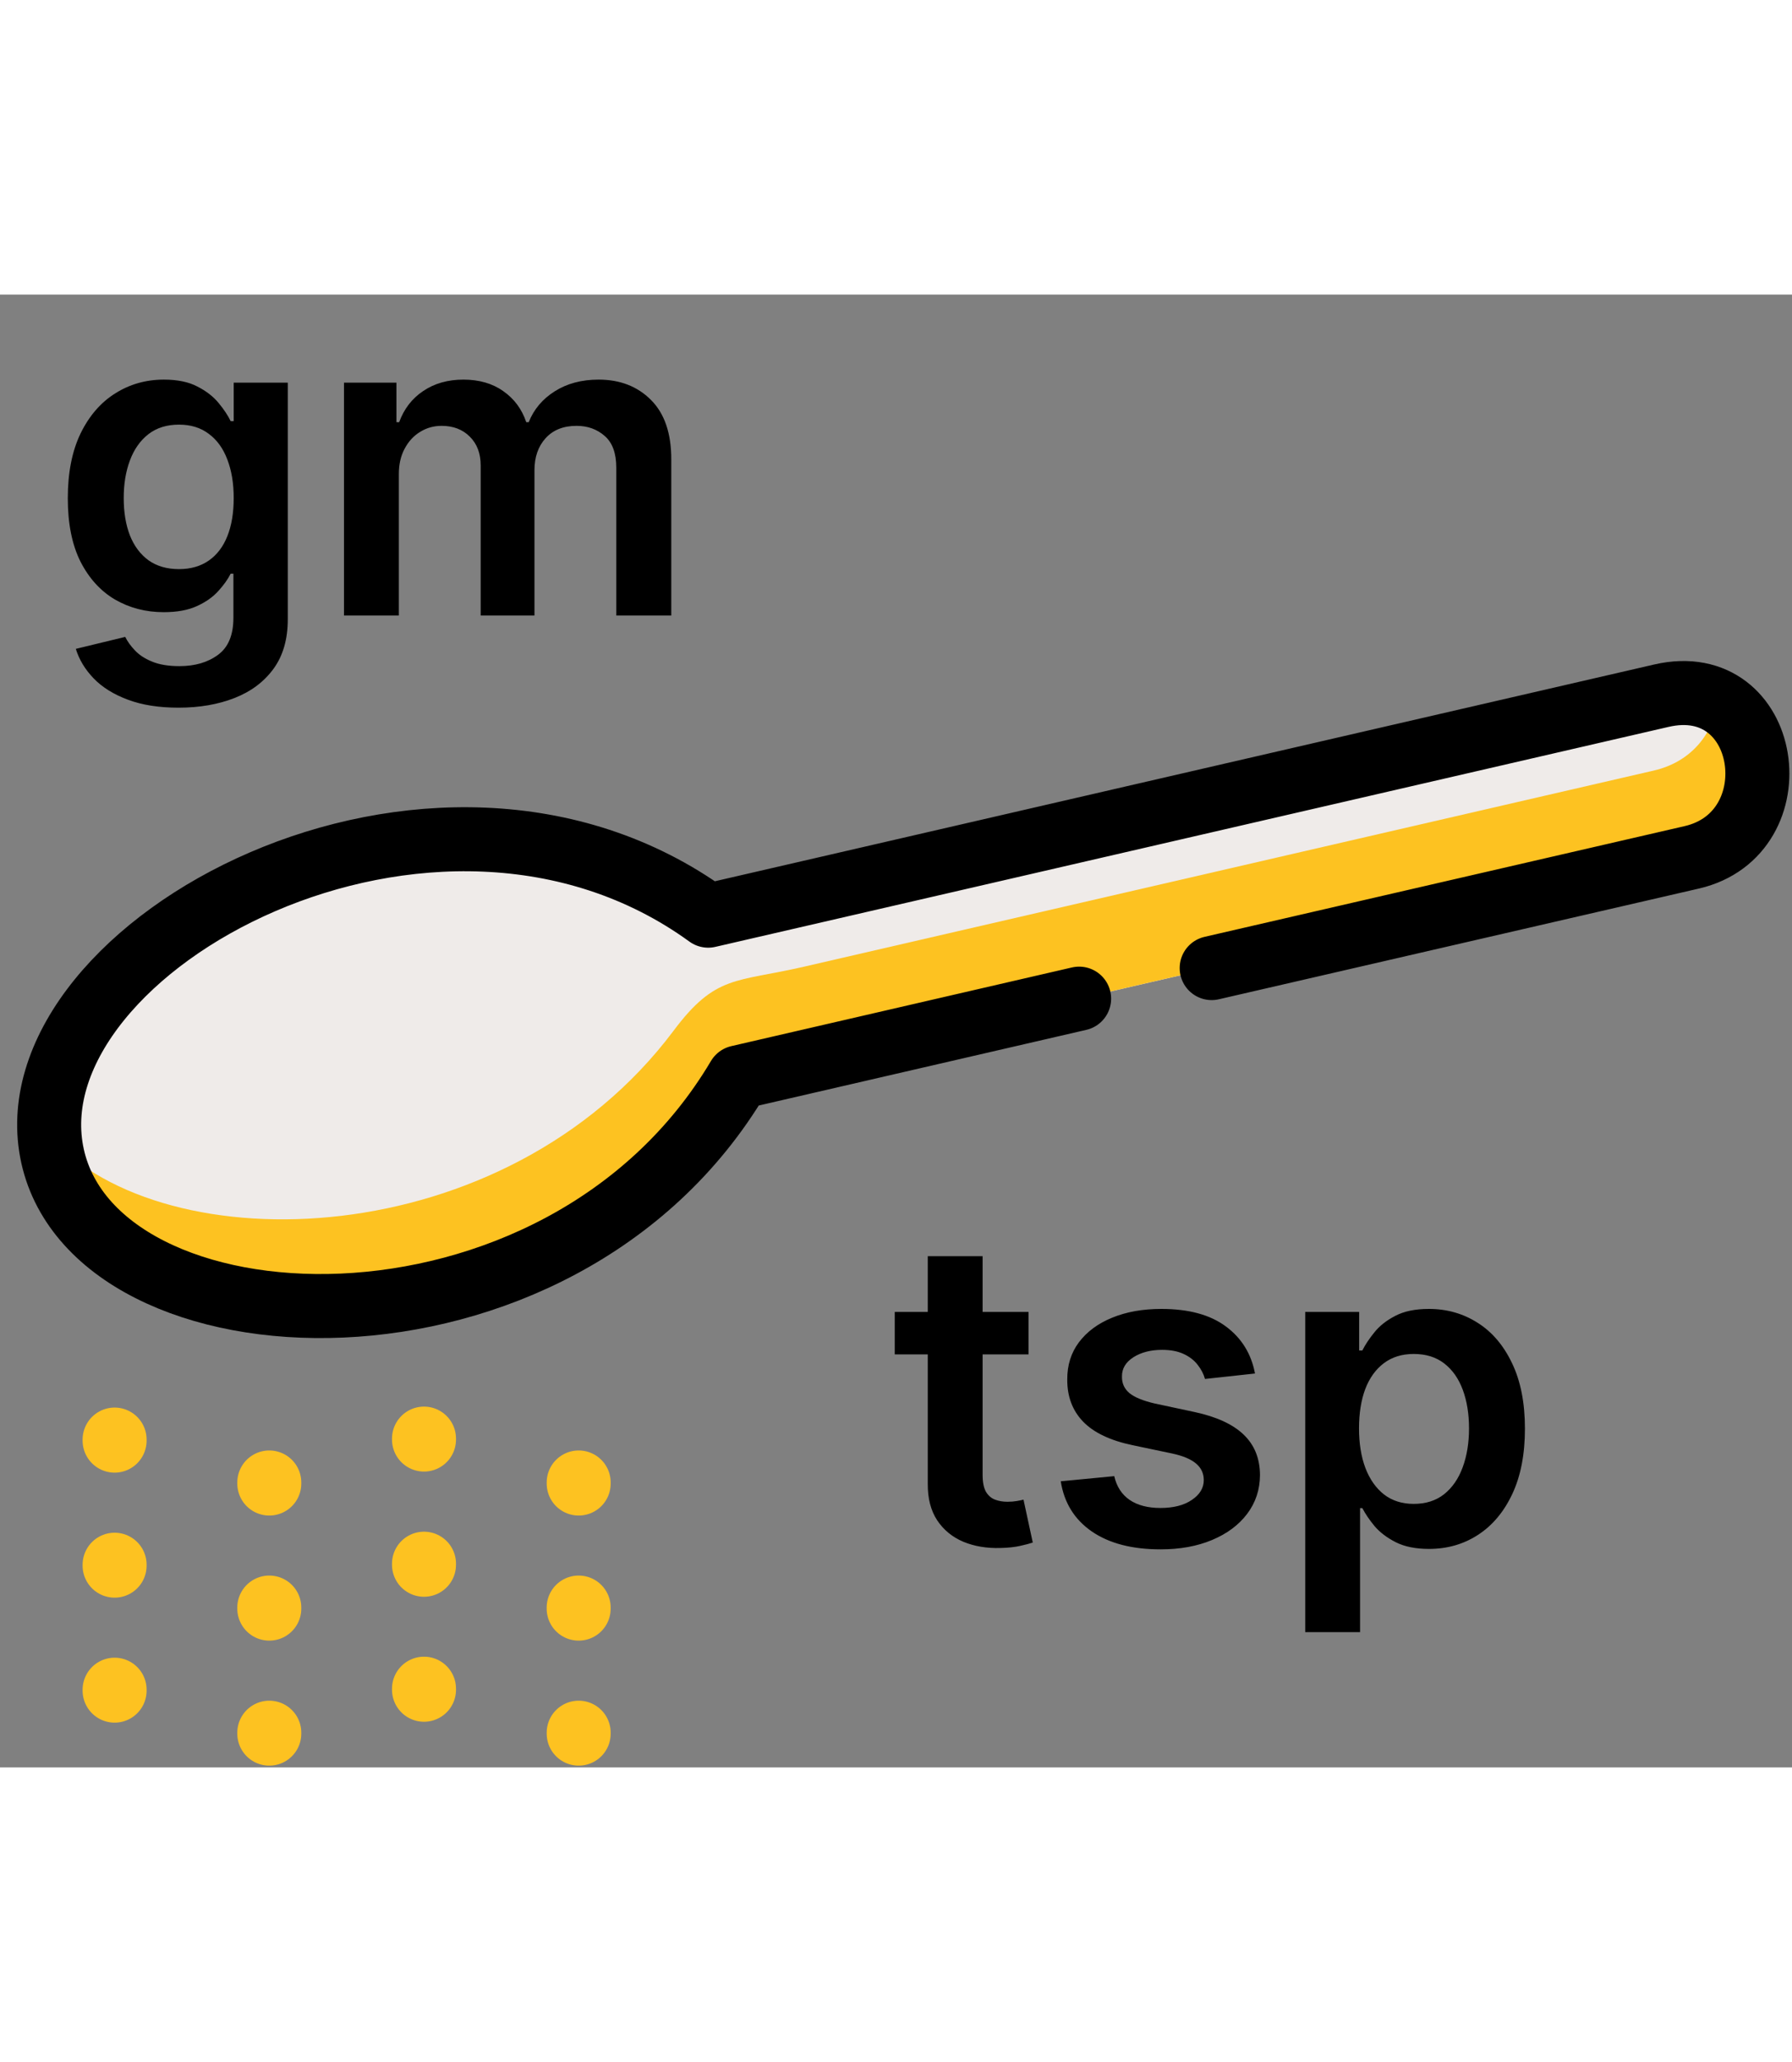 <svg width="60" height="69" viewBox="0 0 84 69" fill="none" xmlns="http://www.w3.org/2000/svg">
<rect x="0" y="0" width="84" height="69" fill="#808080" stroke="none"/>
<path d="M48.212 47.662V49.651H41.941V47.662H48.212ZM43.489 45.049H46.06V55.29C46.06 55.636 46.112 55.901 46.216 56.086C46.325 56.265 46.467 56.389 46.642 56.455C46.817 56.521 47.011 56.554 47.225 56.554C47.386 56.554 47.532 56.542 47.665 56.519C47.802 56.495 47.906 56.474 47.977 56.455L48.411 58.465C48.273 58.512 48.077 58.564 47.821 58.621C47.57 58.678 47.263 58.711 46.898 58.72C46.254 58.739 45.674 58.642 45.158 58.429C44.642 58.211 44.232 57.875 43.929 57.421C43.631 56.966 43.484 56.398 43.489 55.716V45.049ZM58.828 50.546L56.484 50.801C56.418 50.565 56.302 50.342 56.136 50.134C55.975 49.925 55.757 49.757 55.483 49.63C55.208 49.502 54.872 49.438 54.474 49.438C53.939 49.438 53.489 49.554 53.125 49.786C52.765 50.018 52.587 50.318 52.592 50.688C52.587 51.005 52.703 51.263 52.94 51.462C53.182 51.661 53.579 51.824 54.133 51.952L55.994 52.35C57.026 52.572 57.793 52.925 58.295 53.408C58.802 53.891 59.058 54.523 59.062 55.304C59.058 55.991 58.856 56.597 58.459 57.122C58.066 57.643 57.519 58.05 56.818 58.344C56.117 58.638 55.312 58.784 54.403 58.784C53.068 58.784 51.993 58.505 51.179 57.946C50.364 57.383 49.879 56.599 49.723 55.595L52.23 55.354C52.344 55.846 52.585 56.218 52.954 56.469C53.324 56.72 53.804 56.845 54.396 56.845C55.007 56.845 55.497 56.72 55.866 56.469C56.24 56.218 56.427 55.908 56.427 55.539C56.427 55.226 56.307 54.968 56.065 54.764C55.828 54.561 55.459 54.405 54.957 54.296L53.096 53.905C52.05 53.687 51.276 53.32 50.774 52.804C50.272 52.283 50.023 51.625 50.028 50.83C50.023 50.157 50.206 49.575 50.575 49.083C50.949 48.586 51.468 48.202 52.13 47.932C52.798 47.657 53.568 47.52 54.439 47.52C55.717 47.52 56.723 47.792 57.457 48.337C58.196 48.881 58.653 49.618 58.828 50.546ZM61.182 62.662V47.662H63.711V49.466H63.86C63.992 49.201 64.18 48.919 64.421 48.621C64.662 48.318 64.989 48.06 65.401 47.847C65.813 47.629 66.339 47.52 66.978 47.52C67.821 47.52 68.581 47.736 69.258 48.166C69.939 48.593 70.479 49.225 70.877 50.063C71.279 50.896 71.481 51.919 71.481 53.131C71.481 54.329 71.284 55.347 70.891 56.185C70.498 57.023 69.963 57.662 69.286 58.102C68.609 58.543 67.842 58.763 66.985 58.763C66.36 58.763 65.841 58.659 65.43 58.451C65.018 58.242 64.686 57.991 64.435 57.698C64.189 57.399 63.997 57.118 63.86 56.852H63.753V62.662H61.182ZM63.704 53.117C63.704 53.822 63.803 54.44 64.002 54.97C64.206 55.501 64.497 55.915 64.876 56.213C65.259 56.507 65.723 56.654 66.268 56.654C66.836 56.654 67.312 56.502 67.695 56.199C68.079 55.891 68.368 55.472 68.562 54.942C68.76 54.407 68.86 53.799 68.86 53.117C68.86 52.44 68.763 51.838 68.569 51.313C68.375 50.787 68.086 50.375 67.702 50.077C67.319 49.779 66.841 49.63 66.268 49.63C65.718 49.63 65.252 49.774 64.868 50.063C64.485 50.352 64.194 50.756 63.995 51.277C63.801 51.798 63.704 52.411 63.704 53.117Z" fill="black"/>
<path d="M8.37 19.353C7.446 19.353 6.653 19.228 5.99 18.977C5.327 18.731 4.795 18.399 4.392 17.983C3.99 17.566 3.71 17.104 3.554 16.598L5.87 16.037C5.974 16.25 6.125 16.46 6.324 16.669C6.523 16.882 6.79 17.057 7.127 17.194C7.468 17.336 7.896 17.407 8.412 17.407C9.141 17.407 9.745 17.23 10.223 16.875C10.701 16.524 10.941 15.947 10.941 15.142V13.075H10.813C10.68 13.34 10.486 13.612 10.23 13.892C9.979 14.171 9.646 14.405 9.229 14.595C8.817 14.784 8.299 14.879 7.674 14.879C6.835 14.879 6.076 14.682 5.394 14.289C4.717 13.892 4.177 13.3 3.774 12.514C3.377 11.723 3.178 10.733 3.178 9.545C3.178 8.347 3.377 7.336 3.774 6.512C4.177 5.684 4.719 5.056 5.401 4.63C6.083 4.199 6.843 3.984 7.681 3.984C8.32 3.984 8.845 4.093 9.257 4.311C9.674 4.524 10.005 4.782 10.252 5.085C10.498 5.383 10.685 5.665 10.813 5.93H10.955V4.126H13.49V15.213C13.49 16.145 13.268 16.917 12.823 17.528C12.378 18.139 11.769 18.596 10.997 18.899C10.226 19.202 9.35 19.353 8.37 19.353ZM8.391 12.862C8.935 12.862 9.399 12.729 9.783 12.464C10.166 12.199 10.458 11.818 10.656 11.321C10.855 10.823 10.955 10.227 10.955 9.531C10.955 8.844 10.855 8.243 10.656 7.727C10.462 7.211 10.174 6.811 9.79 6.527C9.411 6.238 8.945 6.093 8.391 6.093C7.818 6.093 7.34 6.243 6.956 6.541C6.573 6.839 6.284 7.249 6.09 7.77C5.896 8.286 5.799 8.873 5.799 9.531C5.799 10.198 5.896 10.783 6.09 11.285C6.289 11.782 6.58 12.171 6.963 12.45C7.352 12.725 7.827 12.862 8.391 12.862ZM16.125 15.035V4.126H18.583V5.98H18.71C18.938 5.355 19.314 4.867 19.84 4.517C20.365 4.162 20.993 3.984 21.722 3.984C22.46 3.984 23.083 4.164 23.59 4.524C24.101 4.879 24.461 5.364 24.669 5.98H24.783C25.024 5.374 25.432 4.891 26.005 4.531C26.582 4.166 27.266 3.984 28.057 3.984C29.061 3.984 29.88 4.301 30.514 4.936C31.149 5.57 31.466 6.496 31.466 7.713V15.035H28.888V8.11C28.888 7.433 28.708 6.939 28.348 6.626C27.988 6.309 27.548 6.15 27.027 6.15C26.407 6.15 25.922 6.344 25.571 6.733C25.226 7.116 25.053 7.616 25.053 8.231V15.035H22.532V8.004C22.532 7.44 22.361 6.991 22.02 6.654C21.684 6.318 21.244 6.15 20.699 6.15C20.33 6.15 19.994 6.245 19.691 6.434C19.387 6.619 19.146 6.882 18.966 7.223C18.786 7.559 18.696 7.952 18.696 8.402V15.035H16.125Z" fill="black"/>
<path fill-rule="evenodd" clip-rule="evenodd" d="M33.196 29.097C20.346 19.781 0.612 30.493 2.42 40.147C4.234 49.801 26.183 50.896 34.616 36.671L79.3 26.365C84.105 25.258 83.018 17.609 77.88 18.791L33.196 29.097Z" fill="#EFEBE9"/>
<path d="M5.372 53.641V53.69" stroke="#FDC221" stroke-width="3" stroke-miterlimit="10" stroke-linecap="round" stroke-linejoin="round"/>
<path d="M5.372 59.504V59.547" stroke="#FDC221" stroke-width="3" stroke-miterlimit="10" stroke-linecap="round" stroke-linejoin="round"/>
<path d="M12.623 55.651V55.7" stroke="#FDC221" stroke-width="3" stroke-miterlimit="10" stroke-linecap="round" stroke-linejoin="round"/>
<path d="M12.623 61.511V61.56" stroke="#FDC221" stroke-width="3" stroke-miterlimit="10" stroke-linecap="round" stroke-linejoin="round"/>
<path d="M19.875 53.596V53.64" stroke="#FDC221" stroke-width="3" stroke-miterlimit="10" stroke-linecap="round" stroke-linejoin="round"/>
<path d="M19.875 59.456V59.505" stroke="#FDC221" stroke-width="3" stroke-miterlimit="10" stroke-linecap="round" stroke-linejoin="round"/>
<path d="M5.372 65.359V65.402" stroke="#FDC221" stroke-width="3" stroke-miterlimit="10" stroke-linecap="round" stroke-linejoin="round"/>
<path d="M12.623 67.373V67.416" stroke="#FDC221" stroke-width="3" stroke-miterlimit="10" stroke-linecap="round" stroke-linejoin="round"/>
<path d="M19.875 65.312V65.36" stroke="#FDC221" stroke-width="3" stroke-miterlimit="10" stroke-linecap="round" stroke-linejoin="round"/>
<path d="M27.126 55.651V55.7" stroke="#FDC221" stroke-width="3" stroke-miterlimit="10" stroke-linecap="round" stroke-linejoin="round"/>
<path d="M27.125 61.511V61.56" stroke="#FDC221" stroke-width="3" stroke-miterlimit="10" stroke-linecap="round" stroke-linejoin="round"/>
<path d="M27.126 67.373V67.416" stroke="#FDC221" stroke-width="3" stroke-miterlimit="10" stroke-linecap="round" stroke-linejoin="round"/>
<path fill-rule="evenodd" clip-rule="evenodd" d="M31.571 34.491C23.671 45.018 7.709 45.424 2.333 39.45C2.349 39.678 2.383 39.911 2.421 40.145C4.236 49.799 26.184 50.894 34.617 36.669L79.301 26.363C83.108 25.483 83.213 20.493 80.539 19.053C80.311 20.517 79.335 21.884 77.509 22.302L37.685 31.488C34.489 32.226 33.546 31.851 31.571 34.491Z" fill="#FDC221"/>
<path d="M50.584 32.985L34.616 36.671C26.183 50.896 4.234 49.801 2.42 40.147C0.612 30.493 20.346 19.781 33.196 29.097L77.88 18.791C83.018 17.609 84.105 25.257 79.3 26.365L56.797 31.552" stroke="black" stroke-width="3" stroke-miterlimit="10" stroke-linecap="round" stroke-linejoin="round"/>
</svg>
